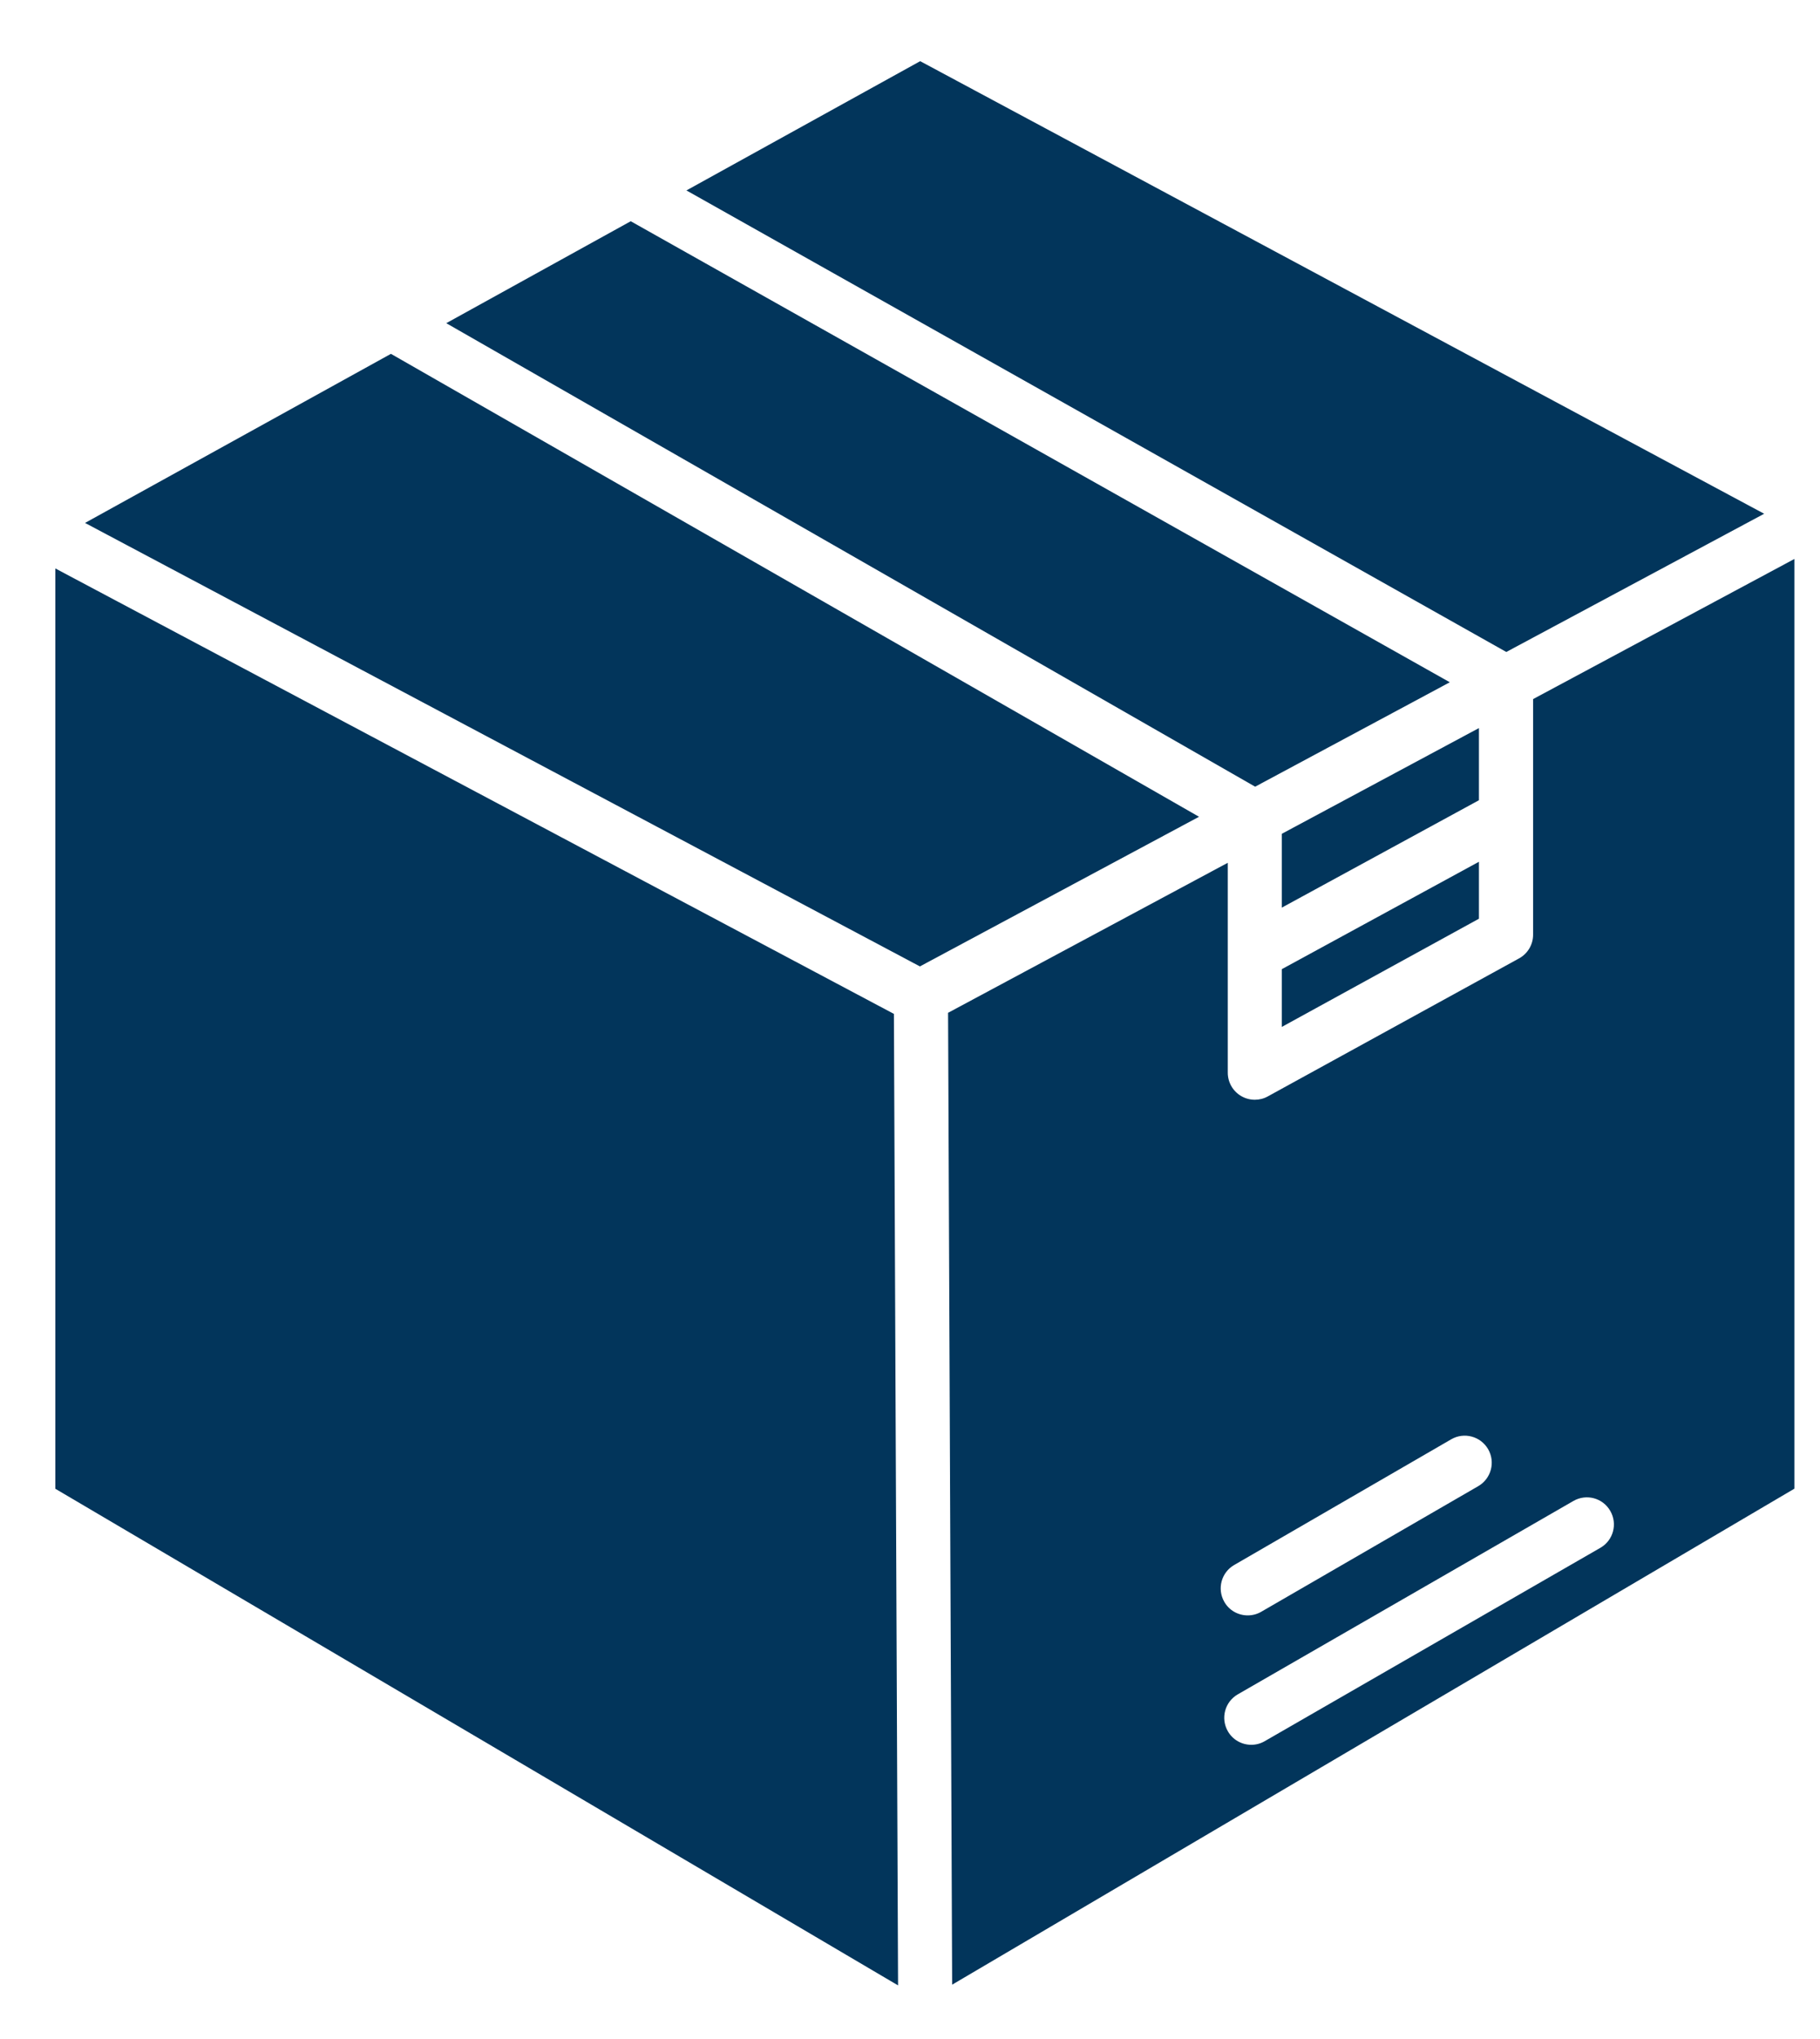<svg width="25" height="28" viewBox="0 0 25 28" fill="none" xmlns="http://www.w3.org/2000/svg">
<path d="M20.315 11.834V12.616L17.607 14.102V13.309L20.315 11.834Z" fill="#02355B"/>
<path d="M20.315 9.998V10.989L17.607 12.464V11.45L20.315 9.998Z" fill="#02355B"/>
<path d="M24.233 7.055L20.691 8.953L9.429 2.615L12.64 0.84L24.233 7.055Z" fill="#02355B"/>
<path d="M19.915 9.369L17.241 10.803L6.13 4.438L8.664 3.038L19.915 9.369Z" fill="#02355B"/>
<path d="M16.47 11.216L12.636 13.271L1.168 7.181L5.37 4.859L16.47 11.216Z" fill="#02355B"/>
<path d="M12.336 27.264L0.76 20.444V7.806L12.279 13.923L12.336 27.264Z" fill="#02355B"/>
<path d="M21.059 9.6V12.836C21.059 12.971 20.985 13.096 20.866 13.161L17.415 15.056C17.36 15.087 17.298 15.102 17.237 15.102C17.171 15.102 17.106 15.085 17.047 15.05C16.934 14.983 16.865 14.862 16.865 14.73V11.848L13.023 13.908L13.079 27.254L24.648 20.443V7.676L21.059 9.6ZM16.953 21.491L19.934 19.765C20.111 19.662 20.338 19.723 20.441 19.9C20.544 20.078 20.483 20.305 20.306 20.408L17.325 22.133C17.267 22.167 17.202 22.183 17.139 22.183C17.011 22.183 16.886 22.117 16.818 21.998C16.715 21.82 16.776 21.593 16.953 21.491ZM21.983 21.255L17.373 23.91C17.315 23.944 17.251 23.96 17.188 23.96C17.059 23.96 16.934 23.893 16.866 23.774C16.764 23.596 16.825 23.369 17.003 23.267L21.612 20.612C21.79 20.509 22.017 20.57 22.119 20.748C22.222 20.926 22.161 21.153 21.983 21.255Z" fill="#02355B"/>
</svg>
